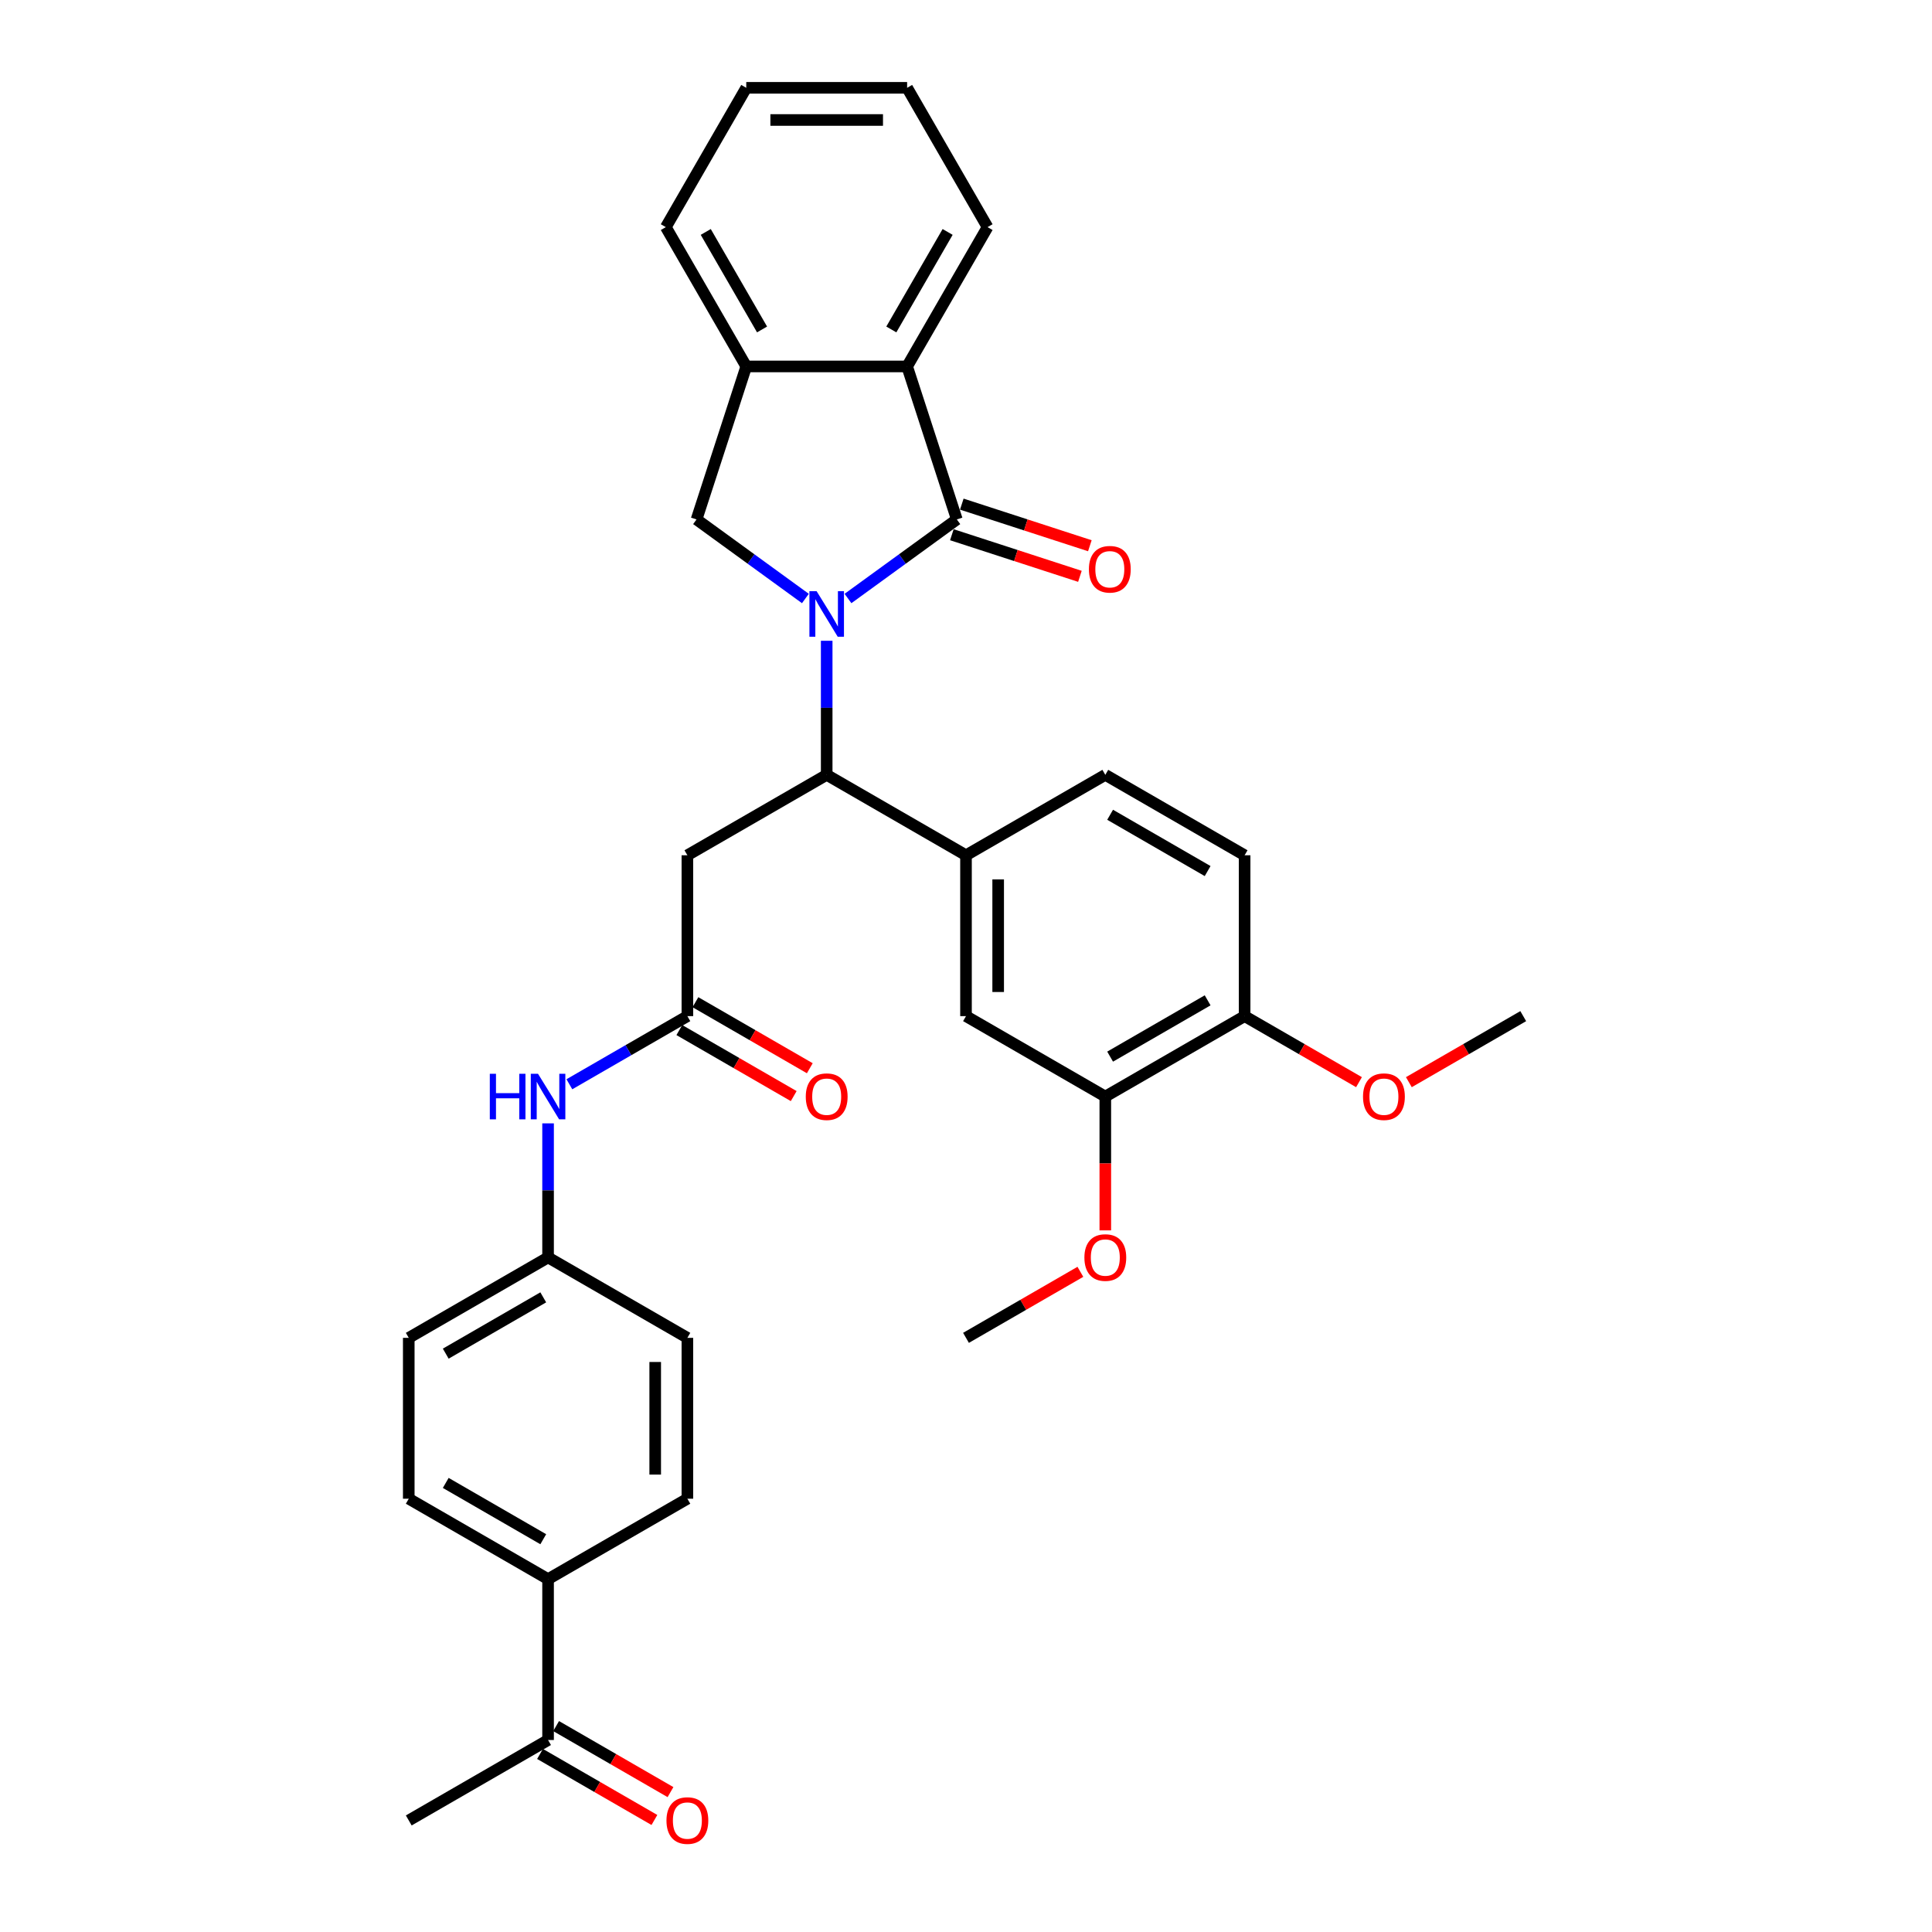 <?xml version='1.0' encoding='iso-8859-1'?>
<svg version='1.1' baseProfile='full'
              xmlns='http://www.w3.org/2000/svg'
                      xmlns:rdkit='http://www.rdkit.org/xml'
                      xmlns:xlink='http://www.w3.org/1999/xlink'
                  xml:space='preserve'
width='1000px' height='1000px' viewBox='0 0 1000 1000'>
<!-- END OF HEADER -->
<rect style='opacity:1.0;fill:#FFFFFF;stroke:none' width='1000' height='1000' x='0' y='0'> </rect>
<path class='bond-0' d='M 438.917,309.785 L 467.085,289.32' style='fill:none;fill-rule:evenodd;stroke:#0000FF;stroke-width:6px;stroke-linecap:butt;stroke-linejoin:miter;stroke-opacity:1' />
<path class='bond-0' d='M 467.085,289.32 L 495.253,268.854' style='fill:none;fill-rule:evenodd;stroke:#000000;stroke-width:6px;stroke-linecap:butt;stroke-linejoin:miter;stroke-opacity:1' />
<path class='bond-1' d='M 427.893,331.666 L 427.893,366.361' style='fill:none;fill-rule:evenodd;stroke:#0000FF;stroke-width:6px;stroke-linecap:butt;stroke-linejoin:miter;stroke-opacity:1' />
<path class='bond-1' d='M 427.893,366.361 L 427.893,401.056' style='fill:none;fill-rule:evenodd;stroke:#000000;stroke-width:6px;stroke-linecap:butt;stroke-linejoin:miter;stroke-opacity:1' />
<path class='bond-2' d='M 416.87,309.785 L 388.701,289.32' style='fill:none;fill-rule:evenodd;stroke:#0000FF;stroke-width:6px;stroke-linecap:butt;stroke-linejoin:miter;stroke-opacity:1' />
<path class='bond-2' d='M 388.701,289.32 L 360.533,268.854' style='fill:none;fill-rule:evenodd;stroke:#000000;stroke-width:6px;stroke-linecap:butt;stroke-linejoin:miter;stroke-opacity:1' />
<path class='bond-3' d='M 495.253,268.854 L 469.524,189.668' style='fill:none;fill-rule:evenodd;stroke:#000000;stroke-width:6px;stroke-linecap:butt;stroke-linejoin:miter;stroke-opacity:1' />
<path class='bond-10' d='M 492.68,276.773 L 525.821,287.541' style='fill:none;fill-rule:evenodd;stroke:#000000;stroke-width:6px;stroke-linecap:butt;stroke-linejoin:miter;stroke-opacity:1' />
<path class='bond-10' d='M 525.821,287.541 L 558.961,298.309' style='fill:none;fill-rule:evenodd;stroke:#FF0000;stroke-width:6px;stroke-linecap:butt;stroke-linejoin:miter;stroke-opacity:1' />
<path class='bond-10' d='M 497.826,260.936 L 530.967,271.704' style='fill:none;fill-rule:evenodd;stroke:#000000;stroke-width:6px;stroke-linecap:butt;stroke-linejoin:miter;stroke-opacity:1' />
<path class='bond-10' d='M 530.967,271.704 L 564.107,282.472' style='fill:none;fill-rule:evenodd;stroke:#FF0000;stroke-width:6px;stroke-linecap:butt;stroke-linejoin:miter;stroke-opacity:1' />
<path class='bond-4' d='M 427.893,401.056 L 355.787,442.687' style='fill:none;fill-rule:evenodd;stroke:#000000;stroke-width:6px;stroke-linecap:butt;stroke-linejoin:miter;stroke-opacity:1' />
<path class='bond-5' d='M 427.893,401.056 L 500,442.687' style='fill:none;fill-rule:evenodd;stroke:#000000;stroke-width:6px;stroke-linecap:butt;stroke-linejoin:miter;stroke-opacity:1' />
<path class='bond-6' d='M 360.533,268.854 L 386.263,189.668' style='fill:none;fill-rule:evenodd;stroke:#000000;stroke-width:6px;stroke-linecap:butt;stroke-linejoin:miter;stroke-opacity:1' />
<path class='bond-26' d='M 469.524,189.668 L 511.155,117.561' style='fill:none;fill-rule:evenodd;stroke:#000000;stroke-width:6px;stroke-linecap:butt;stroke-linejoin:miter;stroke-opacity:1' />
<path class='bond-26' d='M 461.347,170.526 L 490.489,120.051' style='fill:none;fill-rule:evenodd;stroke:#000000;stroke-width:6px;stroke-linecap:butt;stroke-linejoin:miter;stroke-opacity:1' />
<path class='bond-33' d='M 469.524,189.668 L 386.263,189.668' style='fill:none;fill-rule:evenodd;stroke:#000000;stroke-width:6px;stroke-linecap:butt;stroke-linejoin:miter;stroke-opacity:1' />
<path class='bond-7' d='M 355.787,442.687 L 355.787,525.948' style='fill:none;fill-rule:evenodd;stroke:#000000;stroke-width:6px;stroke-linecap:butt;stroke-linejoin:miter;stroke-opacity:1' />
<path class='bond-8' d='M 500,442.687 L 500,525.948' style='fill:none;fill-rule:evenodd;stroke:#000000;stroke-width:6px;stroke-linecap:butt;stroke-linejoin:miter;stroke-opacity:1' />
<path class='bond-8' d='M 516.652,455.176 L 516.652,513.459' style='fill:none;fill-rule:evenodd;stroke:#000000;stroke-width:6px;stroke-linecap:butt;stroke-linejoin:miter;stroke-opacity:1' />
<path class='bond-15' d='M 500,442.687 L 572.107,401.056' style='fill:none;fill-rule:evenodd;stroke:#000000;stroke-width:6px;stroke-linecap:butt;stroke-linejoin:miter;stroke-opacity:1' />
<path class='bond-27' d='M 386.263,189.668 L 344.632,117.561' style='fill:none;fill-rule:evenodd;stroke:#000000;stroke-width:6px;stroke-linecap:butt;stroke-linejoin:miter;stroke-opacity:1' />
<path class='bond-27' d='M 394.439,170.526 L 365.298,120.051' style='fill:none;fill-rule:evenodd;stroke:#000000;stroke-width:6px;stroke-linecap:butt;stroke-linejoin:miter;stroke-opacity:1' />
<path class='bond-11' d='M 355.787,525.948 L 325.245,543.581' style='fill:none;fill-rule:evenodd;stroke:#000000;stroke-width:6px;stroke-linecap:butt;stroke-linejoin:miter;stroke-opacity:1' />
<path class='bond-11' d='M 325.245,543.581 L 294.704,561.214' style='fill:none;fill-rule:evenodd;stroke:#0000FF;stroke-width:6px;stroke-linecap:butt;stroke-linejoin:miter;stroke-opacity:1' />
<path class='bond-16' d='M 351.624,533.159 L 381.224,550.249' style='fill:none;fill-rule:evenodd;stroke:#000000;stroke-width:6px;stroke-linecap:butt;stroke-linejoin:miter;stroke-opacity:1' />
<path class='bond-16' d='M 381.224,550.249 L 410.825,567.339' style='fill:none;fill-rule:evenodd;stroke:#FF0000;stroke-width:6px;stroke-linecap:butt;stroke-linejoin:miter;stroke-opacity:1' />
<path class='bond-16' d='M 359.95,518.737 L 389.55,535.827' style='fill:none;fill-rule:evenodd;stroke:#000000;stroke-width:6px;stroke-linecap:butt;stroke-linejoin:miter;stroke-opacity:1' />
<path class='bond-16' d='M 389.55,535.827 L 419.151,552.917' style='fill:none;fill-rule:evenodd;stroke:#FF0000;stroke-width:6px;stroke-linecap:butt;stroke-linejoin:miter;stroke-opacity:1' />
<path class='bond-9' d='M 500,525.948 L 572.107,567.579' style='fill:none;fill-rule:evenodd;stroke:#000000;stroke-width:6px;stroke-linecap:butt;stroke-linejoin:miter;stroke-opacity:1' />
<path class='bond-24' d='M 572.107,567.579 L 572.107,602.207' style='fill:none;fill-rule:evenodd;stroke:#000000;stroke-width:6px;stroke-linecap:butt;stroke-linejoin:miter;stroke-opacity:1' />
<path class='bond-24' d='M 572.107,602.207 L 572.107,636.836' style='fill:none;fill-rule:evenodd;stroke:#FF0000;stroke-width:6px;stroke-linecap:butt;stroke-linejoin:miter;stroke-opacity:1' />
<path class='bond-35' d='M 572.107,567.579 L 644.213,525.948' style='fill:none;fill-rule:evenodd;stroke:#000000;stroke-width:6px;stroke-linecap:butt;stroke-linejoin:miter;stroke-opacity:1' />
<path class='bond-35' d='M 574.596,546.913 L 625.071,517.771' style='fill:none;fill-rule:evenodd;stroke:#000000;stroke-width:6px;stroke-linecap:butt;stroke-linejoin:miter;stroke-opacity:1' />
<path class='bond-21' d='M 283.68,581.45 L 283.68,616.145' style='fill:none;fill-rule:evenodd;stroke:#0000FF;stroke-width:6px;stroke-linecap:butt;stroke-linejoin:miter;stroke-opacity:1' />
<path class='bond-21' d='M 283.68,616.145 L 283.68,650.841' style='fill:none;fill-rule:evenodd;stroke:#000000;stroke-width:6px;stroke-linecap:butt;stroke-linejoin:miter;stroke-opacity:1' />
<path class='bond-12' d='M 283.68,900.625 L 283.68,817.364' style='fill:none;fill-rule:evenodd;stroke:#000000;stroke-width:6px;stroke-linecap:butt;stroke-linejoin:miter;stroke-opacity:1' />
<path class='bond-17' d='M 279.517,907.836 L 309.118,924.926' style='fill:none;fill-rule:evenodd;stroke:#000000;stroke-width:6px;stroke-linecap:butt;stroke-linejoin:miter;stroke-opacity:1' />
<path class='bond-17' d='M 309.118,924.926 L 338.718,942.016' style='fill:none;fill-rule:evenodd;stroke:#FF0000;stroke-width:6px;stroke-linecap:butt;stroke-linejoin:miter;stroke-opacity:1' />
<path class='bond-17' d='M 287.843,893.415 L 317.444,910.504' style='fill:none;fill-rule:evenodd;stroke:#000000;stroke-width:6px;stroke-linecap:butt;stroke-linejoin:miter;stroke-opacity:1' />
<path class='bond-17' d='M 317.444,910.504 L 347.044,927.594' style='fill:none;fill-rule:evenodd;stroke:#FF0000;stroke-width:6px;stroke-linecap:butt;stroke-linejoin:miter;stroke-opacity:1' />
<path class='bond-28' d='M 283.68,900.625 L 211.573,942.256' style='fill:none;fill-rule:evenodd;stroke:#000000;stroke-width:6px;stroke-linecap:butt;stroke-linejoin:miter;stroke-opacity:1' />
<path class='bond-13' d='M 283.68,817.364 L 211.573,775.733' style='fill:none;fill-rule:evenodd;stroke:#000000;stroke-width:6px;stroke-linecap:butt;stroke-linejoin:miter;stroke-opacity:1' />
<path class='bond-13' d='M 281.19,796.698 L 230.716,767.556' style='fill:none;fill-rule:evenodd;stroke:#000000;stroke-width:6px;stroke-linecap:butt;stroke-linejoin:miter;stroke-opacity:1' />
<path class='bond-36' d='M 283.68,817.364 L 355.787,775.733' style='fill:none;fill-rule:evenodd;stroke:#000000;stroke-width:6px;stroke-linecap:butt;stroke-linejoin:miter;stroke-opacity:1' />
<path class='bond-14' d='M 644.213,525.948 L 644.213,442.687' style='fill:none;fill-rule:evenodd;stroke:#000000;stroke-width:6px;stroke-linecap:butt;stroke-linejoin:miter;stroke-opacity:1' />
<path class='bond-25' d='M 644.213,525.948 L 673.814,543.038' style='fill:none;fill-rule:evenodd;stroke:#000000;stroke-width:6px;stroke-linecap:butt;stroke-linejoin:miter;stroke-opacity:1' />
<path class='bond-25' d='M 673.814,543.038 L 703.414,560.128' style='fill:none;fill-rule:evenodd;stroke:#FF0000;stroke-width:6px;stroke-linecap:butt;stroke-linejoin:miter;stroke-opacity:1' />
<path class='bond-18' d='M 572.107,401.056 L 644.213,442.687' style='fill:none;fill-rule:evenodd;stroke:#000000;stroke-width:6px;stroke-linecap:butt;stroke-linejoin:miter;stroke-opacity:1' />
<path class='bond-18' d='M 574.596,421.722 L 625.071,450.863' style='fill:none;fill-rule:evenodd;stroke:#000000;stroke-width:6px;stroke-linecap:butt;stroke-linejoin:miter;stroke-opacity:1' />
<path class='bond-19' d='M 211.573,775.733 L 211.573,692.471' style='fill:none;fill-rule:evenodd;stroke:#000000;stroke-width:6px;stroke-linecap:butt;stroke-linejoin:miter;stroke-opacity:1' />
<path class='bond-20' d='M 355.787,775.733 L 355.787,692.471' style='fill:none;fill-rule:evenodd;stroke:#000000;stroke-width:6px;stroke-linecap:butt;stroke-linejoin:miter;stroke-opacity:1' />
<path class='bond-20' d='M 339.134,763.244 L 339.134,704.961' style='fill:none;fill-rule:evenodd;stroke:#000000;stroke-width:6px;stroke-linecap:butt;stroke-linejoin:miter;stroke-opacity:1' />
<path class='bond-22' d='M 283.68,650.841 L 355.787,692.471' style='fill:none;fill-rule:evenodd;stroke:#000000;stroke-width:6px;stroke-linecap:butt;stroke-linejoin:miter;stroke-opacity:1' />
<path class='bond-23' d='M 283.68,650.841 L 211.573,692.471' style='fill:none;fill-rule:evenodd;stroke:#000000;stroke-width:6px;stroke-linecap:butt;stroke-linejoin:miter;stroke-opacity:1' />
<path class='bond-23' d='M 281.19,671.506 L 230.716,700.648' style='fill:none;fill-rule:evenodd;stroke:#000000;stroke-width:6px;stroke-linecap:butt;stroke-linejoin:miter;stroke-opacity:1' />
<path class='bond-29' d='M 559.201,658.292 L 529.601,675.381' style='fill:none;fill-rule:evenodd;stroke:#FF0000;stroke-width:6px;stroke-linecap:butt;stroke-linejoin:miter;stroke-opacity:1' />
<path class='bond-29' d='M 529.601,675.381 L 500,692.471' style='fill:none;fill-rule:evenodd;stroke:#000000;stroke-width:6px;stroke-linecap:butt;stroke-linejoin:miter;stroke-opacity:1' />
<path class='bond-30' d='M 729.225,560.128 L 758.826,543.038' style='fill:none;fill-rule:evenodd;stroke:#FF0000;stroke-width:6px;stroke-linecap:butt;stroke-linejoin:miter;stroke-opacity:1' />
<path class='bond-30' d='M 758.826,543.038 L 788.427,525.948' style='fill:none;fill-rule:evenodd;stroke:#000000;stroke-width:6px;stroke-linecap:butt;stroke-linejoin:miter;stroke-opacity:1' />
<path class='bond-31' d='M 511.155,117.561 L 469.524,45.455' style='fill:none;fill-rule:evenodd;stroke:#000000;stroke-width:6px;stroke-linecap:butt;stroke-linejoin:miter;stroke-opacity:1' />
<path class='bond-32' d='M 344.632,117.561 L 386.263,45.455' style='fill:none;fill-rule:evenodd;stroke:#000000;stroke-width:6px;stroke-linecap:butt;stroke-linejoin:miter;stroke-opacity:1' />
<path class='bond-34' d='M 469.524,45.455 L 386.263,45.455' style='fill:none;fill-rule:evenodd;stroke:#000000;stroke-width:6px;stroke-linecap:butt;stroke-linejoin:miter;stroke-opacity:1' />
<path class='bond-34' d='M 457.035,62.107 L 398.752,62.107' style='fill:none;fill-rule:evenodd;stroke:#000000;stroke-width:6px;stroke-linecap:butt;stroke-linejoin:miter;stroke-opacity:1' />
<path  class='atom-0' d='M 422.681 306.004
L 430.408 318.494
Q 431.174 319.726, 432.406 321.957
Q 433.638 324.189, 433.705 324.322
L 433.705 306.004
L 436.836 306.004
L 436.836 329.584
L 433.605 329.584
L 425.312 315.929
Q 424.346 314.331, 423.314 312.499
Q 422.315 310.667, 422.015 310.101
L 422.015 329.584
L 418.951 329.584
L 418.951 306.004
L 422.681 306.004
' fill='#0000FF'/>
<path  class='atom-11' d='M 563.616 294.65
Q 563.616 288.988, 566.413 285.824
Q 569.211 282.66, 574.44 282.66
Q 579.669 282.66, 582.466 285.824
Q 585.264 288.988, 585.264 294.65
Q 585.264 300.379, 582.433 303.642
Q 579.602 306.873, 574.44 306.873
Q 569.244 306.873, 566.413 303.642
Q 563.616 300.412, 563.616 294.65
M 574.44 304.209
Q 578.037 304.209, 579.968 301.811
Q 581.933 299.379, 581.933 294.65
Q 581.933 290.021, 579.968 287.689
Q 578.037 285.325, 574.44 285.325
Q 570.843 285.325, 568.878 287.656
Q 566.946 289.987, 566.946 294.65
Q 566.946 299.413, 568.878 301.811
Q 570.843 304.209, 574.44 304.209
' fill='#FF0000'/>
<path  class='atom-12' d='M 253.523 555.789
L 256.72 555.789
L 256.72 565.814
L 268.776 565.814
L 268.776 555.789
L 271.974 555.789
L 271.974 579.369
L 268.776 579.369
L 268.776 568.478
L 256.72 568.478
L 256.72 579.369
L 253.523 579.369
L 253.523 555.789
' fill='#0000FF'/>
<path  class='atom-12' d='M 278.468 555.789
L 286.195 568.278
Q 286.961 569.511, 288.193 571.742
Q 289.425 573.973, 289.492 574.107
L 289.492 555.789
L 292.622 555.789
L 292.622 579.369
L 289.392 579.369
L 281.099 565.714
Q 280.133 564.115, 279.101 562.284
Q 278.102 560.452, 277.802 559.886
L 277.802 579.369
L 274.738 579.369
L 274.738 555.789
L 278.468 555.789
' fill='#0000FF'/>
<path  class='atom-17' d='M 417.069 567.646
Q 417.069 561.984, 419.867 558.82
Q 422.665 555.656, 427.893 555.656
Q 433.122 555.656, 435.92 558.82
Q 438.717 561.984, 438.717 567.646
Q 438.717 573.374, 435.886 576.638
Q 433.056 579.868, 427.893 579.868
Q 422.698 579.868, 419.867 576.638
Q 417.069 573.407, 417.069 567.646
M 427.893 577.204
Q 431.49 577.204, 433.422 574.806
Q 435.387 572.375, 435.387 567.646
Q 435.387 563.016, 433.422 560.685
Q 431.49 558.32, 427.893 558.32
Q 424.296 558.32, 422.331 560.652
Q 420.4 562.983, 420.4 567.646
Q 420.4 572.408, 422.331 574.806
Q 424.296 577.204, 427.893 577.204
' fill='#FF0000'/>
<path  class='atom-18' d='M 344.963 942.323
Q 344.963 936.661, 347.76 933.497
Q 350.558 930.333, 355.787 930.333
Q 361.016 930.333, 363.813 933.497
Q 366.611 936.661, 366.611 942.323
Q 366.611 948.051, 363.78 951.315
Q 360.949 954.545, 355.787 954.545
Q 350.591 954.545, 347.76 951.315
Q 344.963 948.084, 344.963 942.323
M 355.787 951.881
Q 359.384 951.881, 361.315 949.483
Q 363.28 947.052, 363.28 942.323
Q 363.28 937.693, 361.315 935.362
Q 359.384 932.997, 355.787 932.997
Q 352.19 932.997, 350.225 935.329
Q 348.293 937.66, 348.293 942.323
Q 348.293 947.085, 350.225 949.483
Q 352.19 951.881, 355.787 951.881
' fill='#FF0000'/>
<path  class='atom-25' d='M 561.283 650.907
Q 561.283 645.245, 564.08 642.081
Q 566.878 638.917, 572.107 638.917
Q 577.335 638.917, 580.133 642.081
Q 582.931 645.245, 582.931 650.907
Q 582.931 656.636, 580.1 659.899
Q 577.269 663.13, 572.107 663.13
Q 566.911 663.13, 564.08 659.899
Q 561.283 656.669, 561.283 650.907
M 572.107 660.466
Q 575.704 660.466, 577.635 658.068
Q 579.6 655.636, 579.6 650.907
Q 579.6 646.278, 577.635 643.946
Q 575.704 641.582, 572.107 641.582
Q 568.51 641.582, 566.545 643.913
Q 564.613 646.244, 564.613 650.907
Q 564.613 655.67, 566.545 658.068
Q 568.51 660.466, 572.107 660.466
' fill='#FF0000'/>
<path  class='atom-26' d='M 705.496 567.646
Q 705.496 561.984, 708.294 558.82
Q 711.091 555.656, 716.32 555.656
Q 721.549 555.656, 724.346 558.82
Q 727.144 561.984, 727.144 567.646
Q 727.144 573.374, 724.313 576.638
Q 721.482 579.868, 716.32 579.868
Q 711.124 579.868, 708.294 576.638
Q 705.496 573.407, 705.496 567.646
M 716.32 577.204
Q 719.917 577.204, 721.848 574.806
Q 723.813 572.375, 723.813 567.646
Q 723.813 563.016, 721.848 560.685
Q 719.917 558.32, 716.32 558.32
Q 712.723 558.32, 710.758 560.652
Q 708.826 562.983, 708.826 567.646
Q 708.826 572.408, 710.758 574.806
Q 712.723 577.204, 716.32 577.204
' fill='#FF0000'/>
</svg>
